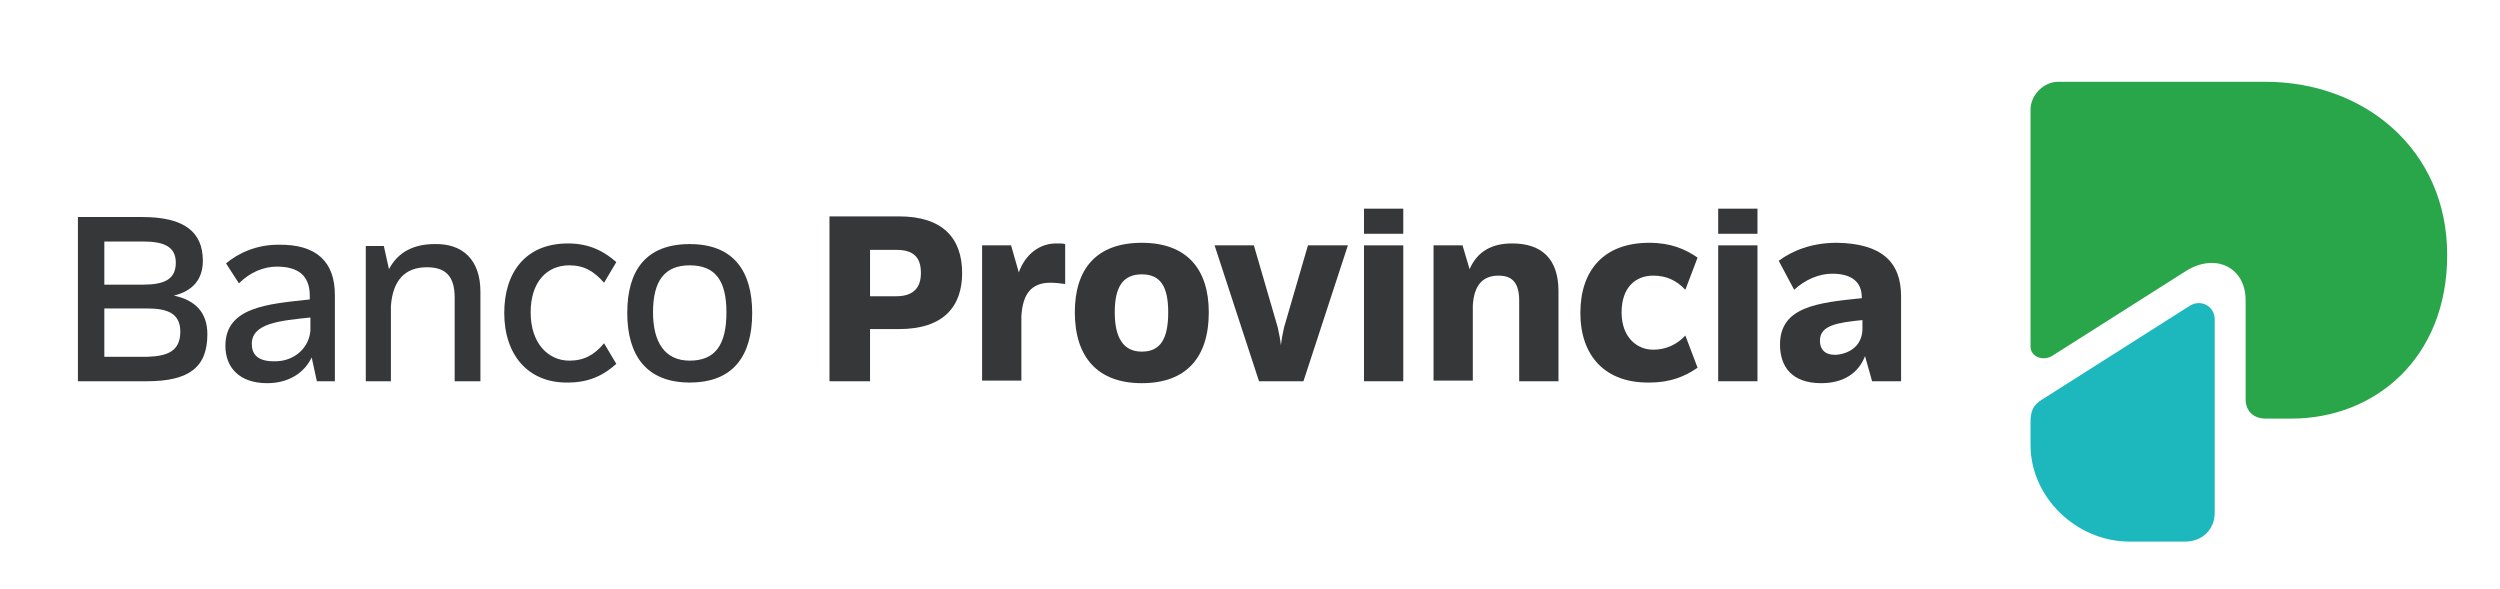 <?xml version="1.0" encoding="utf-8"?>
<!-- Generator: Adobe Illustrator 24.1.0, SVG Export Plug-In . SVG Version: 6.00 Build 0)  -->
<svg version="1.1" id="Capa_1" xmlns="http://www.w3.org/2000/svg" xmlns:xlink="http://www.w3.org/1999/xlink" x="0px" y="0px"
	 viewBox="0 0 388.2 91.4" style="enable-background:new 0 0 388.2 91.4;" xml:space="preserve">
<style type="text/css">
	.st0{fill:#353738;}
	.st1{fill:#29A54A;}
	.st2{fill:#1DB8BD;}
</style>
<g>
	<g>
		<g>
			<path class="st0" d="M32.2,51.9c0,5.1-2.8,7.3-9.4,7.3H12.1V33.7h10c6.5,0,9.4,2.3,9.4,6.8c0,2.9-1.6,4.7-4.5,5.4
				C30.3,46.6,32.2,48.5,32.2,51.9z M16.2,37.6v6.6h6c3.1,0,5.1-0.7,5.1-3.4c0-2.6-2-3.3-5.1-3.3H16.2z M28,51.5
				c0-2.9-2.1-3.6-5.1-3.6h-6.7v7.5h6.7C25.9,55.3,28,54.6,28,51.5z"/>
			<path class="st0" d="M52,45.8v13.4h-2.8l-0.8-3.7c-1.2,2.5-3.7,4-6.9,4c-4.4,0-6.5-2.5-6.5-5.8c0-6,6.5-6.5,13.1-7.2v-0.6
				c0-3.1-1.8-4.5-5.1-4.5c-2.1,0-4.2,0.9-5.9,2.6l-2-3.1c1.9-1.6,4.7-2.9,8.1-2.9C49.2,37.9,52,40.7,52,45.8z M48.2,51.4v-2.1
				c-4.8,0.5-9.1,0.9-9.1,4.1c0,1.6,0.9,2.7,3.4,2.7C45.4,56.2,47.9,54.3,48.2,51.4z"/>
			<path class="st0" d="M74.6,45.3v13.9h-4V46.2c0-3.3-1.4-4.7-4.3-4.7c-3.4,0-5.3,2-5.6,6v11.7h-3.9v-21h2.8l0.8,3.6
				c1.4-2.7,3.9-3.9,7.1-3.9C71.8,37.8,74.6,40.3,74.6,45.3z"/>
			<path class="st0" d="M78.3,48.6c0-6.4,3.4-10.8,9.9-10.8c3.4,0,5.7,1.3,7.5,2.9l-1.9,3.2c-1.6-1.8-3.1-2.7-5.4-2.7
				c-3.5,0-6,2.6-6,7.3c0,4.9,2.8,7.5,6,7.5c2.3,0,3.9-0.9,5.4-2.7l1.9,3.2c-1.8,1.6-4,2.9-7.5,2.9C82,59.5,78.3,55.1,78.3,48.6z"/>
			<path class="st0" d="M97.4,48.6c0-6.6,2.9-10.7,9.7-10.7c6.8,0,9.7,4.2,9.7,10.7c0,6.6-2.9,10.8-9.7,10.8
				C100.4,59.4,97.4,55.2,97.4,48.6z M112.8,48.5c0-4.9-1.7-7.3-5.7-7.3c-3.9,0-5.7,2.4-5.7,7.3c0,4.6,1.8,7.5,5.7,7.5
				C111.1,56,112.8,53.5,112.8,48.5z"/>
			<path class="st0" d="M149.4,42.4c0,5.2-2.9,8.7-9.8,8.7h-4.5v8.1h-6.3V33.6h10.8C146.4,33.6,149.4,37,149.4,42.4z M143,42.4
				c0-2.4-1.1-3.6-3.8-3.6h-4.1V46h4.1C141.9,46,143,44.6,143,42.4z"/>
			<path class="st0" d="M165.4,37.9v6.2c-0.8-0.1-1.5-0.2-2.3-0.2c-3,0-4.3,1.8-4.5,5.2v-0.1l0,10.1h-6.1V38.1h4.5l1.2,4.2
				c1-2.8,3.2-4.5,5.8-4.5C164.7,37.8,165,37.8,165.4,37.9z"/>
			<path class="st0" d="M166.9,48.5c0-6.8,3.4-10.8,10.4-10.8c7,0,10.4,4.1,10.4,10.8c0,6.9-3.4,11-10.4,11
				C170.4,59.5,166.9,55.4,166.9,48.5z M181.4,48.5c0-4-1.2-5.9-4.1-5.9c-2.9,0-4.2,1.9-4.2,5.9c0,3.9,1.3,6.1,4.2,6.1
				C180.2,54.6,181.4,52.6,181.4,48.5z"/>
			<path class="st0" d="M209.3,38.1l-6.9,21.1h-6.9l-6.9-21.1h6.1l3.7,12.7c0.2,0.9,0.4,1.9,0.5,2.8c0.1-0.9,0.3-1.9,0.5-2.8
				l3.7-12.7H209.3z"/>
			<path class="st0" d="M211.8,32.4h6.1v3.9h-6.1V32.4z M211.8,38.1h6.1v21.1h-6.1V38.1z"/>
			<path class="st0" d="M242,45.2v14h-6.1V46.7c0-2.7-1-3.9-3.2-3.9c-2.4,0-3.8,1.4-4,4.6v11.7h-6.1V38.1h4.5l1.1,3.7
				c1.2-2.8,3.5-4,6.6-4C239.4,37.8,242,40.2,242,45.2z"/>
			<path class="st0" d="M245.4,48.6c0-6.7,3.7-10.9,10.7-10.9c3.4,0,5.6,1,7.5,2.3l-1.9,5c-1.4-1.5-3-2.2-5-2.2
				c-2.7,0-4.9,1.8-4.9,5.7s2.4,5.8,4.9,5.8c2,0,3.7-0.8,5-2.2l1.9,5c-1.9,1.3-4.1,2.3-7.5,2.3C249.3,59.5,245.4,55.3,245.4,48.6z"
				/>
			<path class="st0" d="M266.8,32.4h6.1v3.9h-6.1V32.4z M266.8,38.1h6.1v21.1h-6.1V38.1z"/>
			<path class="st0" d="M295.2,46v13.2h-4.5l-1.1-3.9c-1,2.6-3.3,4.2-6.8,4.2c-4.6,0-6.4-2.6-6.4-6c0-5.9,5.9-6.5,12.7-7.2v-0.1
				c0-2.6-1.8-3.7-4.6-3.7c-2,0-4.2,0.9-5.9,2.5l-2.4-4.5c2-1.5,5-2.8,9-2.8C292.2,37.8,295.2,40.7,295.2,46z M289.2,51.2v-1.5
				c-3.9,0.4-6.6,0.8-6.6,3.2c0,1.3,0.7,2.2,2.4,2.2C286.9,55,289.1,53.9,289.2,51.2z"/>
		</g>
	</g>
	<g>
		<path class="st1" d="M318.6,55.3l20.8-13.2c4.6-2.9,9.3-0.6,9.3,4.5V62c0,1.8,1.2,3,3.1,3h4c13,0,24.2-9.4,24.2-25.4
			c0-16.5-13-26.9-28.2-26.9h-32.2c-2.3,0-4.3,2.1-4.3,4.3v36.8C315.3,55.4,317.2,56.1,318.6,55.3z"/>
		<path class="st2" d="M315.3,65.5v3.6c0,8.1,7.1,15,15.4,15h8.6c2.7,0,4.6-1.9,4.6-4.5v-30c0-2.1-2.2-3.2-3.9-2.1L317,62.1
			C315.7,62.9,315.3,63.9,315.3,65.5z"/>
	</g>
</g>
</svg>
